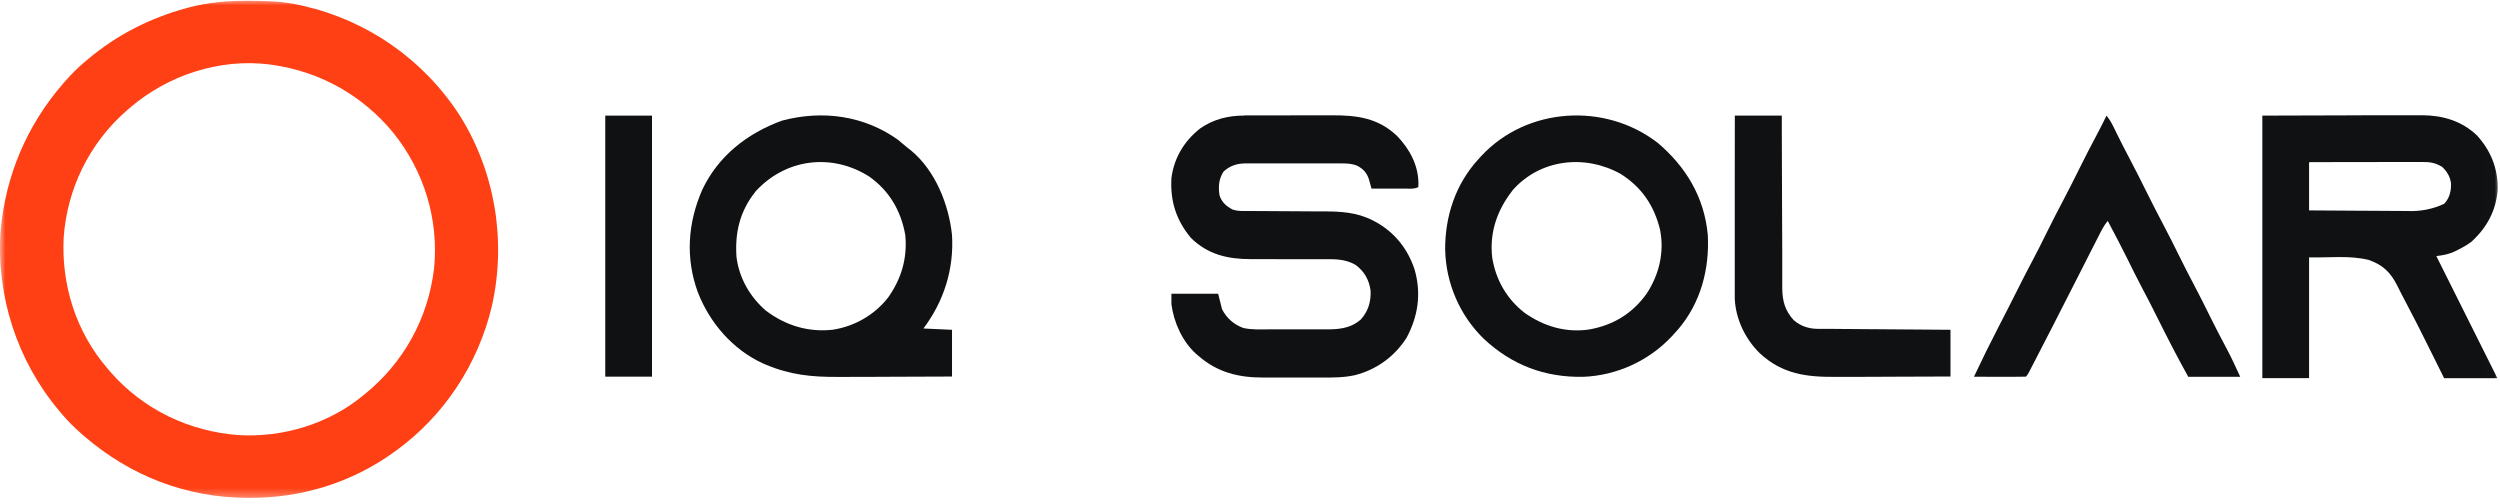 <svg xmlns="http://www.w3.org/2000/svg" width="228" height="46" viewBox="0 0 228 46" fill="none"><g clip-path="url(#clip0_88_2070)"><mask id="mask0_88_2070" style="mask-type:luminance" maskUnits="userSpaceOnUse" x="0" y="0" width="228" height="46"><path d="M227.994 0H0V45.6H227.994V0Z" fill="white"></path></mask><g mask="url(#mask0_88_2070)"><path d="M22.677 0.075C22.778 0.075 22.88 0.075 22.982 0.075C24.463 0.08 25.91 0.137 27.363 0.47C27.454 0.493 27.544 0.51 27.64 0.533C33.554 1.878 38.653 5.457 41.938 10.545C45.166 15.695 46.194 21.987 44.86 27.912C43.605 33.198 40.53 37.896 36.126 41.095C36.058 41.146 35.99 41.191 35.922 41.242C32.078 44.007 27.544 45.415 22.823 45.403H22.524C16.995 45.386 11.879 43.396 7.701 39.795C7.639 39.739 7.571 39.682 7.503 39.626C6.802 39.015 6.157 38.382 5.564 37.664C5.513 37.607 5.462 37.545 5.411 37.483C1.556 32.921 -0.384 26.934 0.063 20.964C0.521 16.006 2.443 11.466 5.688 7.701C5.745 7.639 5.801 7.571 5.858 7.503C6.468 6.802 7.102 6.158 7.82 5.57C7.876 5.519 7.938 5.468 8 5.417C10.635 3.19 13.676 1.646 17.001 0.742C17.08 0.719 17.159 0.697 17.244 0.674C19.036 0.21 20.834 0.058 22.677 0.075ZM11.85 9.832C11.754 9.917 11.658 9.996 11.556 10.081C8.176 13.032 6.118 17.199 5.807 21.676C5.586 26.041 6.96 30.326 9.832 33.639C9.915 33.737 9.998 33.835 10.081 33.933C13.072 37.353 17.278 39.365 21.795 39.682C25.786 39.914 29.941 38.664 33.045 36.126C33.113 36.07 33.181 36.013 33.254 35.956C36.821 33.073 39.054 29.02 39.591 24.458C40.027 19.98 38.659 15.553 35.832 12.065C33.039 8.696 29.212 6.542 24.87 5.92C24.768 5.903 24.661 5.892 24.559 5.875C19.997 5.31 15.305 6.864 11.845 9.832" fill="#FF4014"></path><path d="M113.482 10.523C113.589 10.523 113.697 10.523 113.81 10.523C114.166 10.523 114.522 10.523 114.878 10.523C115.127 10.523 115.376 10.523 115.624 10.523C116.144 10.523 116.665 10.523 117.185 10.523C117.846 10.523 118.513 10.523 119.175 10.517C119.689 10.517 120.198 10.517 120.712 10.517C120.955 10.517 121.199 10.517 121.447 10.517C123.743 10.506 125.693 10.749 127.423 12.411C128.554 13.587 129.351 15.057 129.362 16.725C129.362 16.838 129.351 16.956 129.345 17.069C128.983 17.25 128.604 17.205 128.203 17.2C128.113 17.2 128.022 17.2 127.932 17.2C127.649 17.2 127.361 17.2 127.078 17.2C126.886 17.2 126.694 17.2 126.501 17.2C126.027 17.2 125.557 17.2 125.082 17.2C125.06 17.12 125.037 17.035 125.015 16.956C124.986 16.849 124.952 16.741 124.924 16.634C124.896 16.527 124.862 16.425 124.834 16.317C124.63 15.73 124.325 15.407 123.771 15.113C123.268 14.91 122.798 14.899 122.261 14.904C122.16 14.904 122.058 14.904 121.956 14.904C121.623 14.904 121.289 14.904 120.955 14.904C120.724 14.904 120.492 14.904 120.254 14.904C119.768 14.904 119.282 14.904 118.79 14.904C118.168 14.904 117.546 14.904 116.919 14.904C116.438 14.904 115.958 14.904 115.477 14.904C115.246 14.904 115.019 14.904 114.788 14.904C114.465 14.904 114.143 14.904 113.821 14.904C113.727 14.904 113.632 14.904 113.538 14.904C112.781 14.915 112.153 15.13 111.588 15.645C111.147 16.34 111.102 17.002 111.22 17.81C111.424 18.449 111.825 18.794 112.408 19.11C112.843 19.257 113.239 19.246 113.691 19.246C113.787 19.246 113.877 19.246 113.979 19.246C114.183 19.246 114.392 19.246 114.595 19.246C114.923 19.246 115.251 19.246 115.573 19.252C116.501 19.257 117.433 19.269 118.361 19.269C118.932 19.269 119.497 19.274 120.068 19.28C120.283 19.28 120.498 19.28 120.712 19.28C122.284 19.28 123.765 19.365 125.195 20.1C125.275 20.141 125.354 20.183 125.433 20.224C127.18 21.168 128.401 22.706 129.017 24.6C129.633 26.759 129.339 28.817 128.288 30.79C127.197 32.509 125.546 33.713 123.567 34.216C122.567 34.437 121.589 34.437 120.571 34.431C120.367 34.431 120.164 34.431 119.96 34.431C119.536 34.431 119.112 34.431 118.688 34.431C118.151 34.431 117.614 34.431 117.072 34.431C116.653 34.431 116.235 34.431 115.817 34.431C115.619 34.431 115.421 34.431 115.223 34.431C112.979 34.442 111.056 33.973 109.321 32.475C109.242 32.407 109.163 32.339 109.078 32.271C107.828 31.135 107.048 29.399 106.833 27.737V26.788H111.096C111.215 27.257 111.333 27.726 111.452 28.206C111.87 29.015 112.526 29.597 113.38 29.908C114.126 30.084 114.912 30.038 115.67 30.038C115.862 30.038 116.054 30.038 116.246 30.038C116.648 30.038 117.049 30.038 117.45 30.038C117.965 30.038 118.474 30.038 118.988 30.038C119.384 30.038 119.78 30.038 120.181 30.038C120.367 30.038 120.56 30.038 120.746 30.038C122.007 30.049 123.115 29.999 124.11 29.134C124.783 28.382 125.043 27.511 124.998 26.511C124.862 25.521 124.444 24.775 123.652 24.176C122.68 23.582 121.617 23.633 120.52 23.639C120.192 23.639 119.864 23.639 119.536 23.639C118.96 23.639 118.378 23.639 117.801 23.639C116.874 23.639 115.952 23.639 115.025 23.633C114.703 23.633 114.386 23.633 114.064 23.633C111.967 23.633 110.152 23.215 108.609 21.694C107.263 20.077 106.715 18.341 106.833 16.244C107.071 14.395 107.998 12.863 109.445 11.721C110.661 10.868 112.017 10.54 113.476 10.54" fill="#101113"></path><path d="M206.325 10.544C208.892 10.538 211.458 10.527 214.104 10.521C214.913 10.521 215.721 10.516 216.552 10.51C217.215 10.51 217.702 10.51 218.011 10.51C218.333 10.51 218.655 10.51 218.977 10.51C219.469 10.51 219.961 10.51 220.453 10.51C220.594 10.51 220.736 10.51 220.883 10.51C222.765 10.516 224.495 11.019 225.891 12.342C227.169 13.738 227.831 15.4 227.791 17.294C227.638 19.233 226.802 20.754 225.394 22.048C225.015 22.331 224.631 22.552 224.207 22.761C224.116 22.806 224.026 22.857 223.93 22.902C223.342 23.19 222.839 23.275 222.194 23.354C222.251 23.467 222.307 23.586 222.369 23.705C224.167 27.3 225.965 30.896 227.763 34.492H222.906C222.726 34.124 222.539 33.757 222.352 33.378C222.172 33.016 221.991 32.648 221.81 32.287C221.685 32.038 221.561 31.789 221.437 31.54C220.769 30.195 220.097 28.861 219.39 27.532C219.124 27.035 218.87 26.537 218.621 26.034C218.022 24.841 217.304 24.151 216.038 23.71C214.274 23.27 212.408 23.518 210.588 23.473V34.486H206.325V10.544ZM210.588 14.806V19.188C212.018 19.199 213.448 19.21 214.879 19.216C215.546 19.216 216.207 19.222 216.874 19.227C217.519 19.233 218.158 19.239 218.802 19.239C219.045 19.239 219.288 19.239 219.537 19.244C220.732 19.297 221.855 19.078 222.906 18.589C223.41 18.046 223.54 17.463 223.534 16.746C223.46 16.124 223.183 15.66 222.737 15.23C222.064 14.801 221.521 14.767 220.741 14.773H220.408C220.046 14.773 219.684 14.773 219.322 14.773C219.068 14.773 218.819 14.773 218.57 14.773C217.909 14.773 217.247 14.773 216.586 14.778C215.913 14.778 215.235 14.778 214.562 14.778C213.239 14.778 211.916 14.784 210.593 14.79" fill="#101113"></path><path d="M81.974 12.818C82.251 13.039 82.528 13.27 82.799 13.502C82.897 13.578 82.995 13.653 83.093 13.728C85.309 15.571 86.53 18.647 86.824 21.434C87.011 24.549 86.084 27.477 84.218 29.959C85.077 29.999 85.937 30.038 86.824 30.078V34.34C85.162 34.346 83.494 34.352 81.832 34.358C81.058 34.358 80.289 34.358 79.514 34.369C78.768 34.369 78.022 34.374 77.27 34.374C76.987 34.374 76.705 34.374 76.422 34.374C74.082 34.391 72.058 34.194 69.887 33.272C69.779 33.227 69.672 33.182 69.564 33.136C66.823 31.876 64.719 29.439 63.64 26.646C62.503 23.537 62.724 20.348 64.03 17.341C65.477 14.248 68.134 12.162 71.311 11.003C75.009 10.014 78.847 10.534 81.979 12.807M68.88 17.499C67.467 19.28 67.015 21.219 67.168 23.441C67.405 25.357 68.4 27.087 69.859 28.337C71.639 29.682 73.703 30.315 75.93 30.072C77.931 29.773 79.763 28.721 81.001 27.127C82.217 25.408 82.765 23.526 82.561 21.428C82.166 19.212 81.109 17.403 79.266 16.097C75.834 13.926 71.605 14.469 68.875 17.494" fill="#101113"></path><path d="M151.15 12.998C153.756 15.197 155.441 17.989 155.752 21.438C155.915 24.547 155.101 27.628 153.049 30.031C152.964 30.127 152.88 30.223 152.789 30.32C152.687 30.433 152.586 30.546 152.478 30.664C150.381 32.909 147.441 34.254 144.366 34.367C140.878 34.429 137.876 33.288 135.326 30.902C133.132 28.782 131.855 25.802 131.798 22.75C131.787 19.731 132.737 16.819 134.789 14.563C134.891 14.45 134.992 14.337 135.1 14.219C139.255 9.769 146.35 9.323 151.144 12.998M137.921 17.396C136.536 19.177 135.84 21.189 136.084 23.451C136.4 25.491 137.406 27.261 139.04 28.527C140.798 29.771 142.822 30.37 144.976 30.042C147.158 29.641 148.9 28.578 150.189 26.758C151.319 25.022 151.8 23.004 151.398 20.957C150.867 18.764 149.725 17.074 147.809 15.864C144.547 14.043 140.431 14.496 137.915 17.39" fill="#101113"></path><path d="M192.113 10.545C192.356 10.85 192.549 11.156 192.718 11.506C192.763 11.602 192.809 11.693 192.86 11.789C192.91 11.89 192.956 11.992 193.007 12.094C193.397 12.88 193.792 13.666 194.205 14.44C194.725 15.424 195.228 16.419 195.72 17.414C196.252 18.477 196.789 19.54 197.348 20.591C197.829 21.496 198.281 22.406 198.733 23.322C199.163 24.181 199.593 25.04 200.045 25.888C200.571 26.878 201.074 27.884 201.571 28.89C202.058 29.868 202.549 30.835 203.07 31.796C203.522 32.638 203.901 33.486 204.308 34.363H199.57C198.62 32.661 197.733 30.937 196.862 29.19C196.376 28.217 195.89 27.251 195.375 26.29C194.895 25.385 194.437 24.464 193.985 23.542C193.414 22.4 192.826 21.269 192.226 20.144C191.848 20.597 191.605 21.111 191.339 21.637C191.288 21.739 191.237 21.84 191.181 21.948C191.005 22.287 190.836 22.626 190.66 22.965C190.542 23.203 190.417 23.44 190.299 23.678C190.044 24.175 189.79 24.678 189.535 25.181C188.964 26.301 188.393 27.42 187.822 28.54C187.647 28.879 187.472 29.224 187.302 29.563C186.714 30.722 186.115 31.875 185.516 33.028C185.454 33.147 185.391 33.266 185.329 33.39C185.273 33.498 185.216 33.611 185.16 33.718C185.109 33.814 185.058 33.91 185.007 34.012C184.924 34.159 184.843 34.272 184.764 34.351C184.413 34.363 184.069 34.363 183.718 34.363C183.613 34.363 183.507 34.363 183.401 34.363C183.062 34.363 182.729 34.363 182.39 34.363C182.163 34.363 181.932 34.363 181.705 34.363C181.146 34.363 180.586 34.363 180.026 34.357C180.744 32.825 181.491 31.31 182.271 29.806C182.48 29.399 182.689 28.992 182.898 28.585C182.949 28.489 183 28.393 183.051 28.291C183.418 27.579 183.775 26.872 184.131 26.154C184.527 25.357 184.939 24.565 185.358 23.779C185.81 22.931 186.234 22.072 186.663 21.207C187.172 20.184 187.687 19.172 188.224 18.16C188.704 17.256 189.157 16.34 189.615 15.424C190.152 14.338 190.706 13.264 191.277 12.196C191.565 11.653 191.842 11.105 192.113 10.551" fill="#101113"></path><path d="M158.238 10.543H162.501C162.501 11.052 162.501 11.561 162.501 12.081C162.501 13.76 162.512 15.433 162.518 17.112C162.518 18.13 162.529 19.148 162.529 20.165C162.529 21.053 162.529 21.94 162.541 22.822C162.541 23.291 162.541 23.761 162.541 24.23C162.541 24.671 162.541 25.112 162.541 25.558C162.541 25.796 162.541 26.033 162.541 26.276C162.552 27.447 162.789 28.323 163.586 29.199C164.203 29.736 164.943 29.979 165.746 29.991C165.853 29.991 165.961 29.991 166.074 29.991C166.191 29.991 166.309 29.991 166.43 29.991C166.551 29.991 166.675 29.991 166.803 29.991C167.21 29.991 167.623 29.996 168.03 30.002C168.313 30.002 168.595 30.002 168.878 30.008C169.624 30.013 170.37 30.019 171.117 30.025C171.88 30.03 172.637 30.036 173.401 30.042C174.893 30.053 176.391 30.064 177.884 30.076V34.338C176.21 34.344 174.543 34.355 172.869 34.355C172.095 34.355 171.315 34.355 170.54 34.366C169.788 34.366 169.042 34.366 168.29 34.372C168.007 34.372 167.719 34.372 167.436 34.372C164.74 34.389 162.546 34.129 160.477 32.201C159.16 30.901 158.289 29.092 158.21 27.226C158.21 27.102 158.21 26.977 158.21 26.847C158.21 26.701 158.21 26.559 158.21 26.412C158.21 26.254 158.21 26.096 158.21 25.937V25.434C158.21 24.982 158.21 24.524 158.21 24.066C158.21 23.591 158.21 23.116 158.21 22.636C158.21 21.737 158.21 20.832 158.21 19.933C158.21 18.904 158.21 17.881 158.21 16.852C158.21 14.744 158.21 12.635 158.216 10.521" fill="#101113"></path><path d="M59.462 10.545H55.2V34.351H59.462V10.545Z" fill="#101113"></path></g></g><defs><clipPath id="clip0_88_2070"><rect width="228" height="45.6" fill="white"></rect></clipPath></defs></svg>